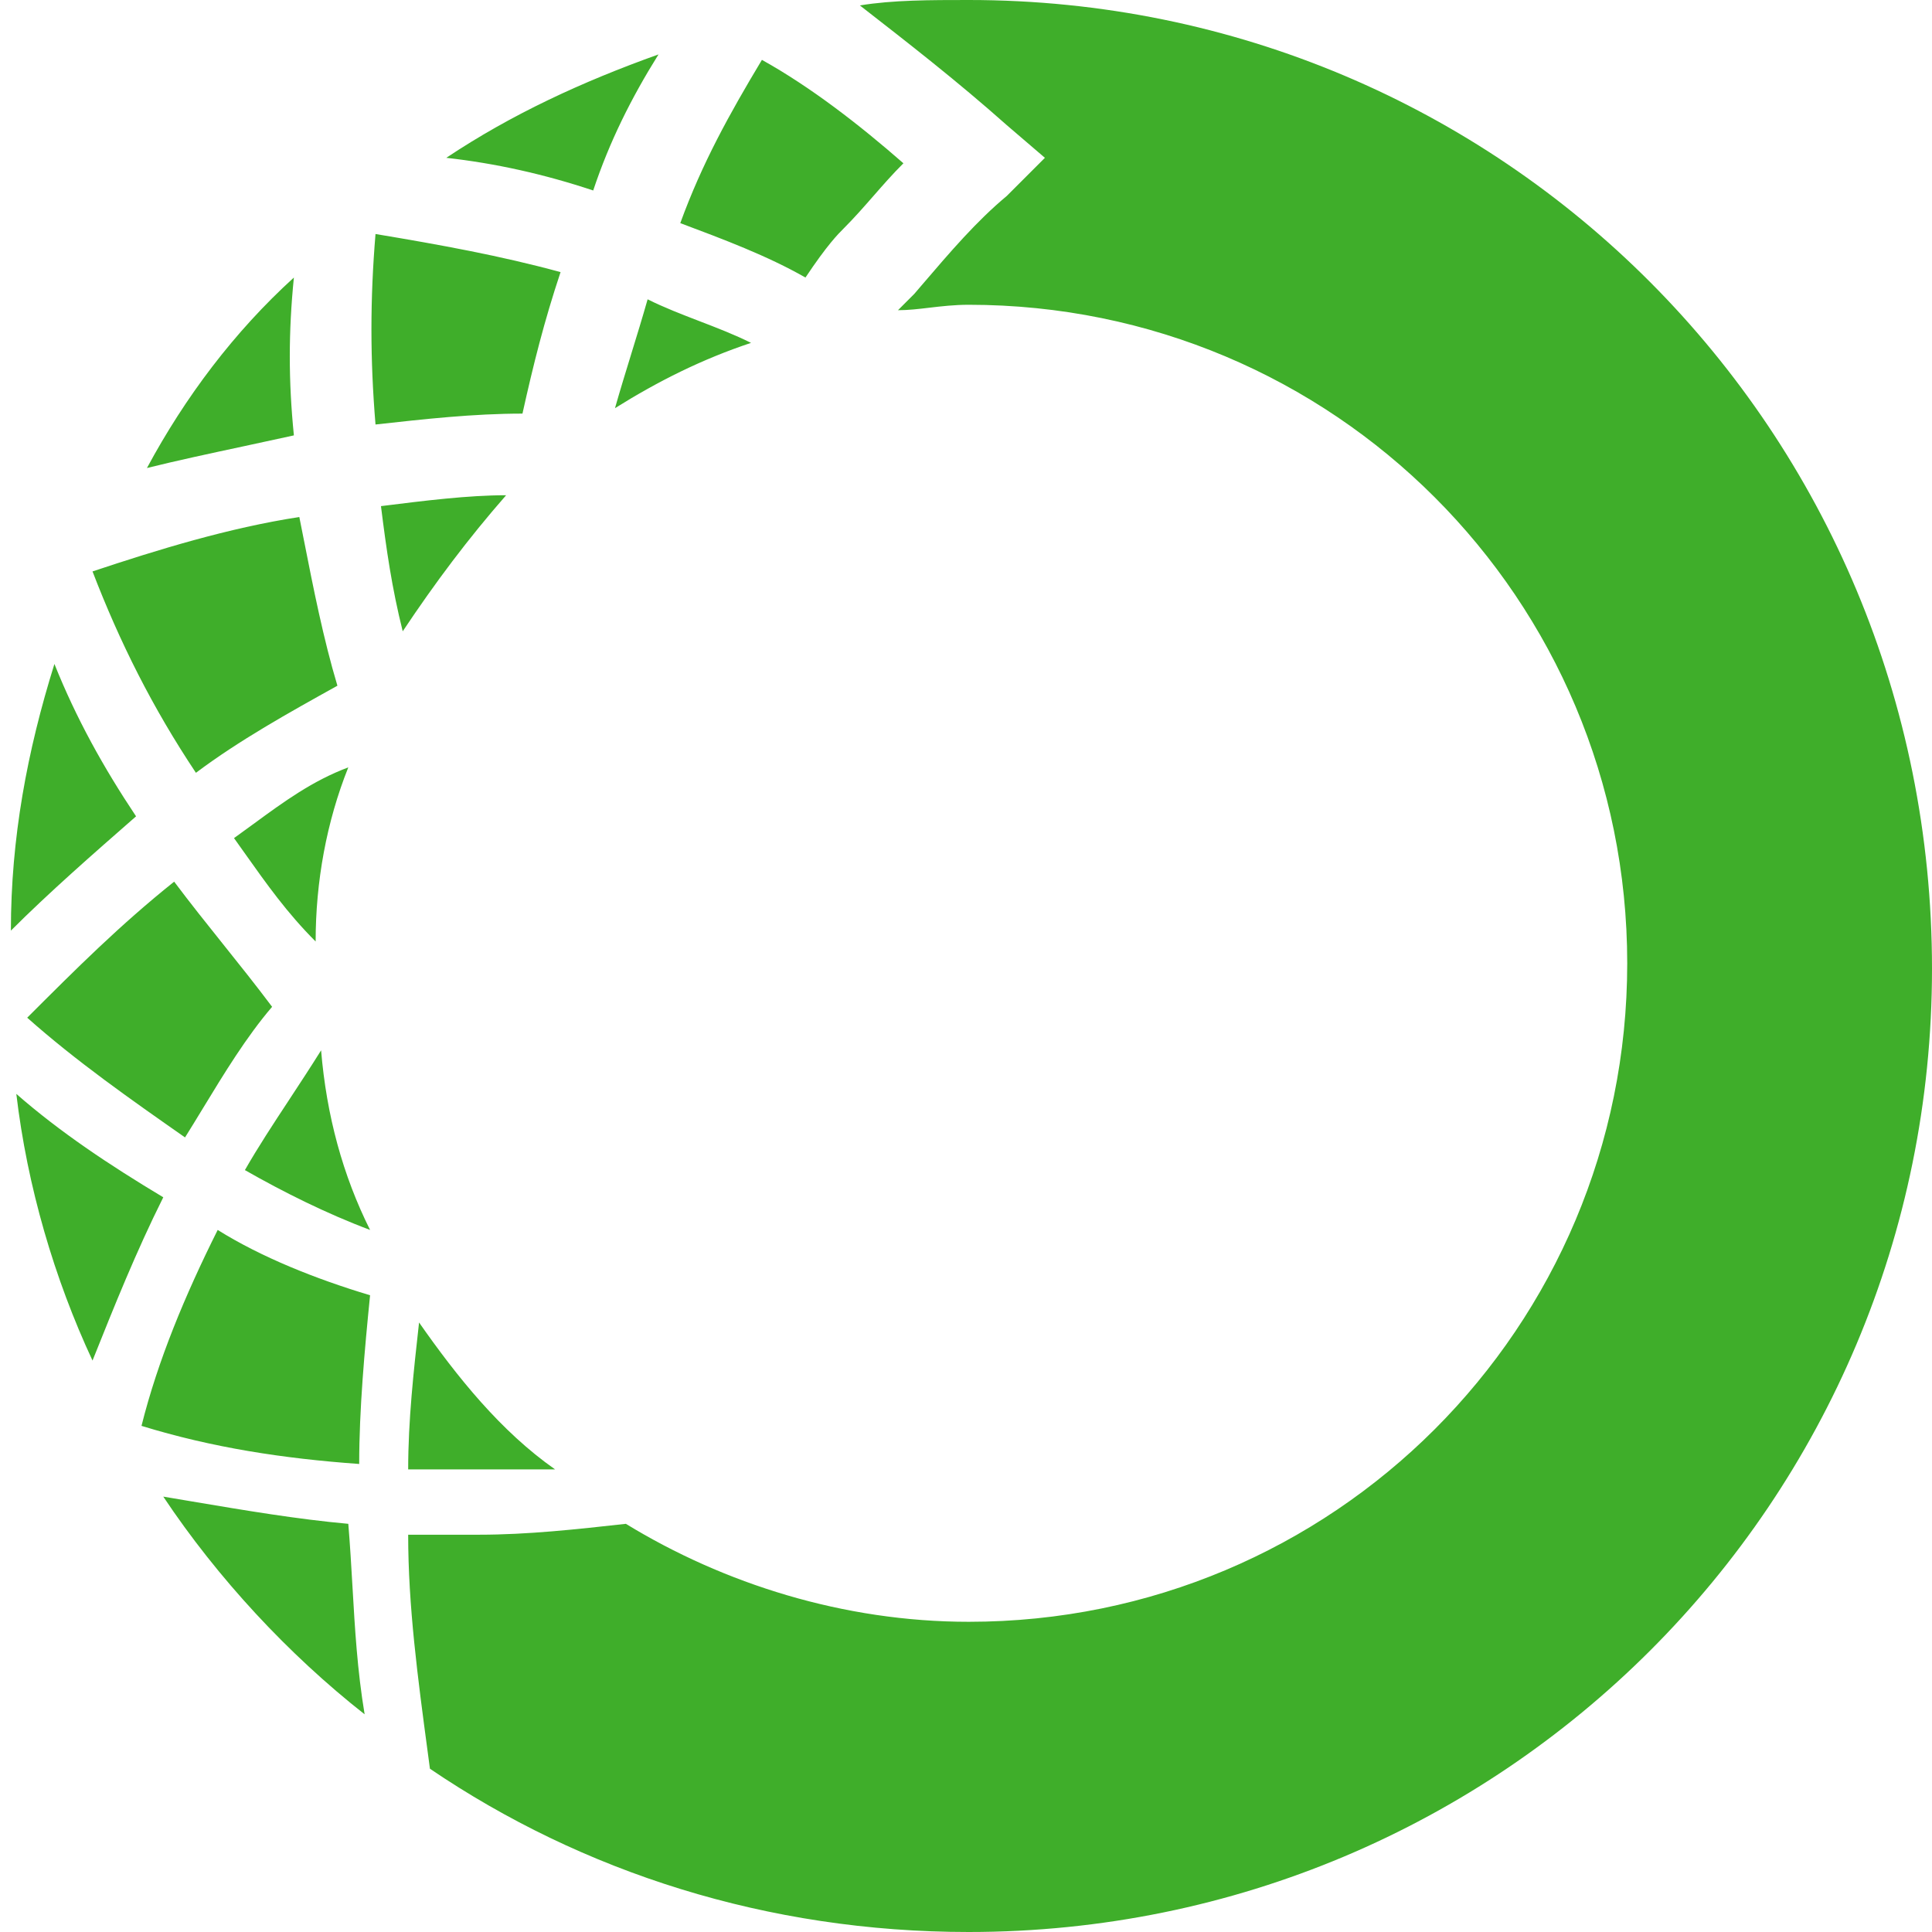<svg width="96" height="96" viewBox="0 0 96 96" fill="none" xmlns="http://www.w3.org/2000/svg">
<path fill-rule="evenodd" clip-rule="evenodd" d="M48.135 0C46.242 0 44.349 0 42.727 0.27C45.161 2.163 47.594 4.056 50.028 6.22L51.921 7.842L50.028 9.735C48.523 10.99 47.25 12.477 45.778 14.197C45.664 14.331 45.548 14.466 45.431 14.603L44.62 15.414C45.13 15.414 45.641 15.354 46.18 15.29C46.783 15.219 47.422 15.144 48.135 15.144C66.254 15.144 80.856 29.747 80.856 47.865C80.856 65.983 66.254 80.586 48.135 80.586C41.916 80.586 35.966 78.693 31.099 75.718C28.665 75.989 26.231 76.259 23.797 76.259H20.282C20.282 79.808 20.757 83.356 21.262 87.127L21.363 87.887C28.935 93.025 38.13 96 48.135 96C74.637 96 96 74.637 96 48.135C96 21.363 74.637 0 48.135 0ZM22.175 7.842C25.42 5.679 28.935 4.056 32.721 2.704C31.369 4.868 30.287 7.031 29.476 9.465C27.042 8.654 24.608 8.113 22.175 7.842ZM18.93 25.149C21.093 24.879 23.256 24.608 25.149 24.608C23.256 26.772 21.634 28.935 20.011 31.369C19.47 29.206 19.2 27.313 18.93 25.149ZM7.031 70.851C7.842 67.606 9.194 64.361 10.817 61.115C12.98 62.468 15.684 63.549 18.389 64.361C18.118 67.065 17.848 70.039 17.848 72.744C14.062 72.473 10.546 71.932 7.031 70.851ZM8.113 74.366C10.817 78.422 14.332 82.209 18.118 85.183C17.754 82.998 17.635 80.936 17.514 78.831C17.455 77.81 17.395 76.778 17.307 75.718C14.762 75.487 12.216 75.058 9.502 74.6C9.044 74.522 8.581 74.444 8.113 74.366ZM43.403 9.735C42.93 10.276 42.456 10.817 41.916 11.358C41.645 11.628 41.104 12.169 40.023 13.791C38.13 12.71 35.966 11.899 33.803 11.087C34.885 8.113 36.237 5.679 37.859 2.975C40.293 4.327 42.727 6.22 44.89 8.113C44.349 8.654 43.876 9.194 43.403 9.735ZM14.873 25.69C11.358 26.231 7.842 27.313 4.597 28.394C5.949 31.91 7.572 35.155 9.735 38.4C11.899 36.778 14.332 35.425 16.766 34.073C16.07 31.752 15.572 29.23 15.104 26.852L15.103 26.852L15.103 26.852L15.103 26.852L15.103 26.85L15.103 26.85C15.026 26.459 14.95 26.072 14.873 25.69ZM1.352 50.569C3.786 48.135 5.949 45.972 8.654 43.809C9.465 44.89 10.276 45.904 11.087 46.918C11.899 47.932 12.71 48.947 13.521 50.028C12.248 51.513 11.141 53.332 10.071 55.091C9.777 55.574 9.486 56.052 9.194 56.518C6.49 54.625 3.786 52.732 1.352 50.569ZM20.823 65.713C20.552 68.147 20.282 70.58 20.282 73.014H27.583C24.879 71.121 22.715 68.417 20.823 65.713ZM18.659 11.628C21.904 12.169 24.879 12.71 27.854 13.521C27.042 15.955 26.501 18.118 25.961 20.552C23.527 20.552 21.093 20.823 18.659 21.093C18.389 17.848 18.389 14.873 18.659 11.628ZM31.369 17.577L31.369 17.578L31.369 17.578C31.099 18.456 30.828 19.335 30.558 20.282C32.721 18.93 34.885 17.848 37.318 17.037C36.507 16.631 35.628 16.293 34.749 15.955C33.87 15.617 32.992 15.279 32.18 14.873C31.91 15.82 31.64 16.698 31.369 17.577L31.369 17.577ZM4.597 67.606C2.704 63.549 1.352 58.952 0.811 54.355C2.975 56.248 5.408 57.87 8.113 59.493C6.761 62.197 5.679 64.901 4.597 67.606L4.597 67.606ZM14.603 13.791C11.628 16.496 9.194 19.741 7.301 23.256C8.744 22.896 10.426 22.535 12.109 22.175L12.109 22.175C12.95 21.994 13.791 21.814 14.603 21.634C14.332 18.93 14.332 16.496 14.603 13.791ZM12.132 42.354C11.967 42.122 11.8 41.886 11.628 41.645C11.959 41.409 12.281 41.173 12.599 40.94L12.599 40.94C14.104 39.837 15.521 38.799 17.307 38.13C16.225 40.834 15.684 43.809 15.684 46.783C14.268 45.367 13.264 43.95 12.132 42.354ZM12.169 58.141C14.062 59.222 16.225 60.304 18.389 61.115C17.037 58.411 16.225 55.437 15.955 52.191C15.418 53.05 14.882 53.865 14.363 54.655L14.363 54.656C13.572 55.857 12.822 56.999 12.169 58.141ZM2.704 32.992C3.786 35.696 5.138 38.13 6.761 40.563C4.597 42.456 2.434 44.349 0.541 46.242C0.541 41.645 1.352 37.318 2.704 32.992Z" fill="#3FAE2A"/>
</svg>
